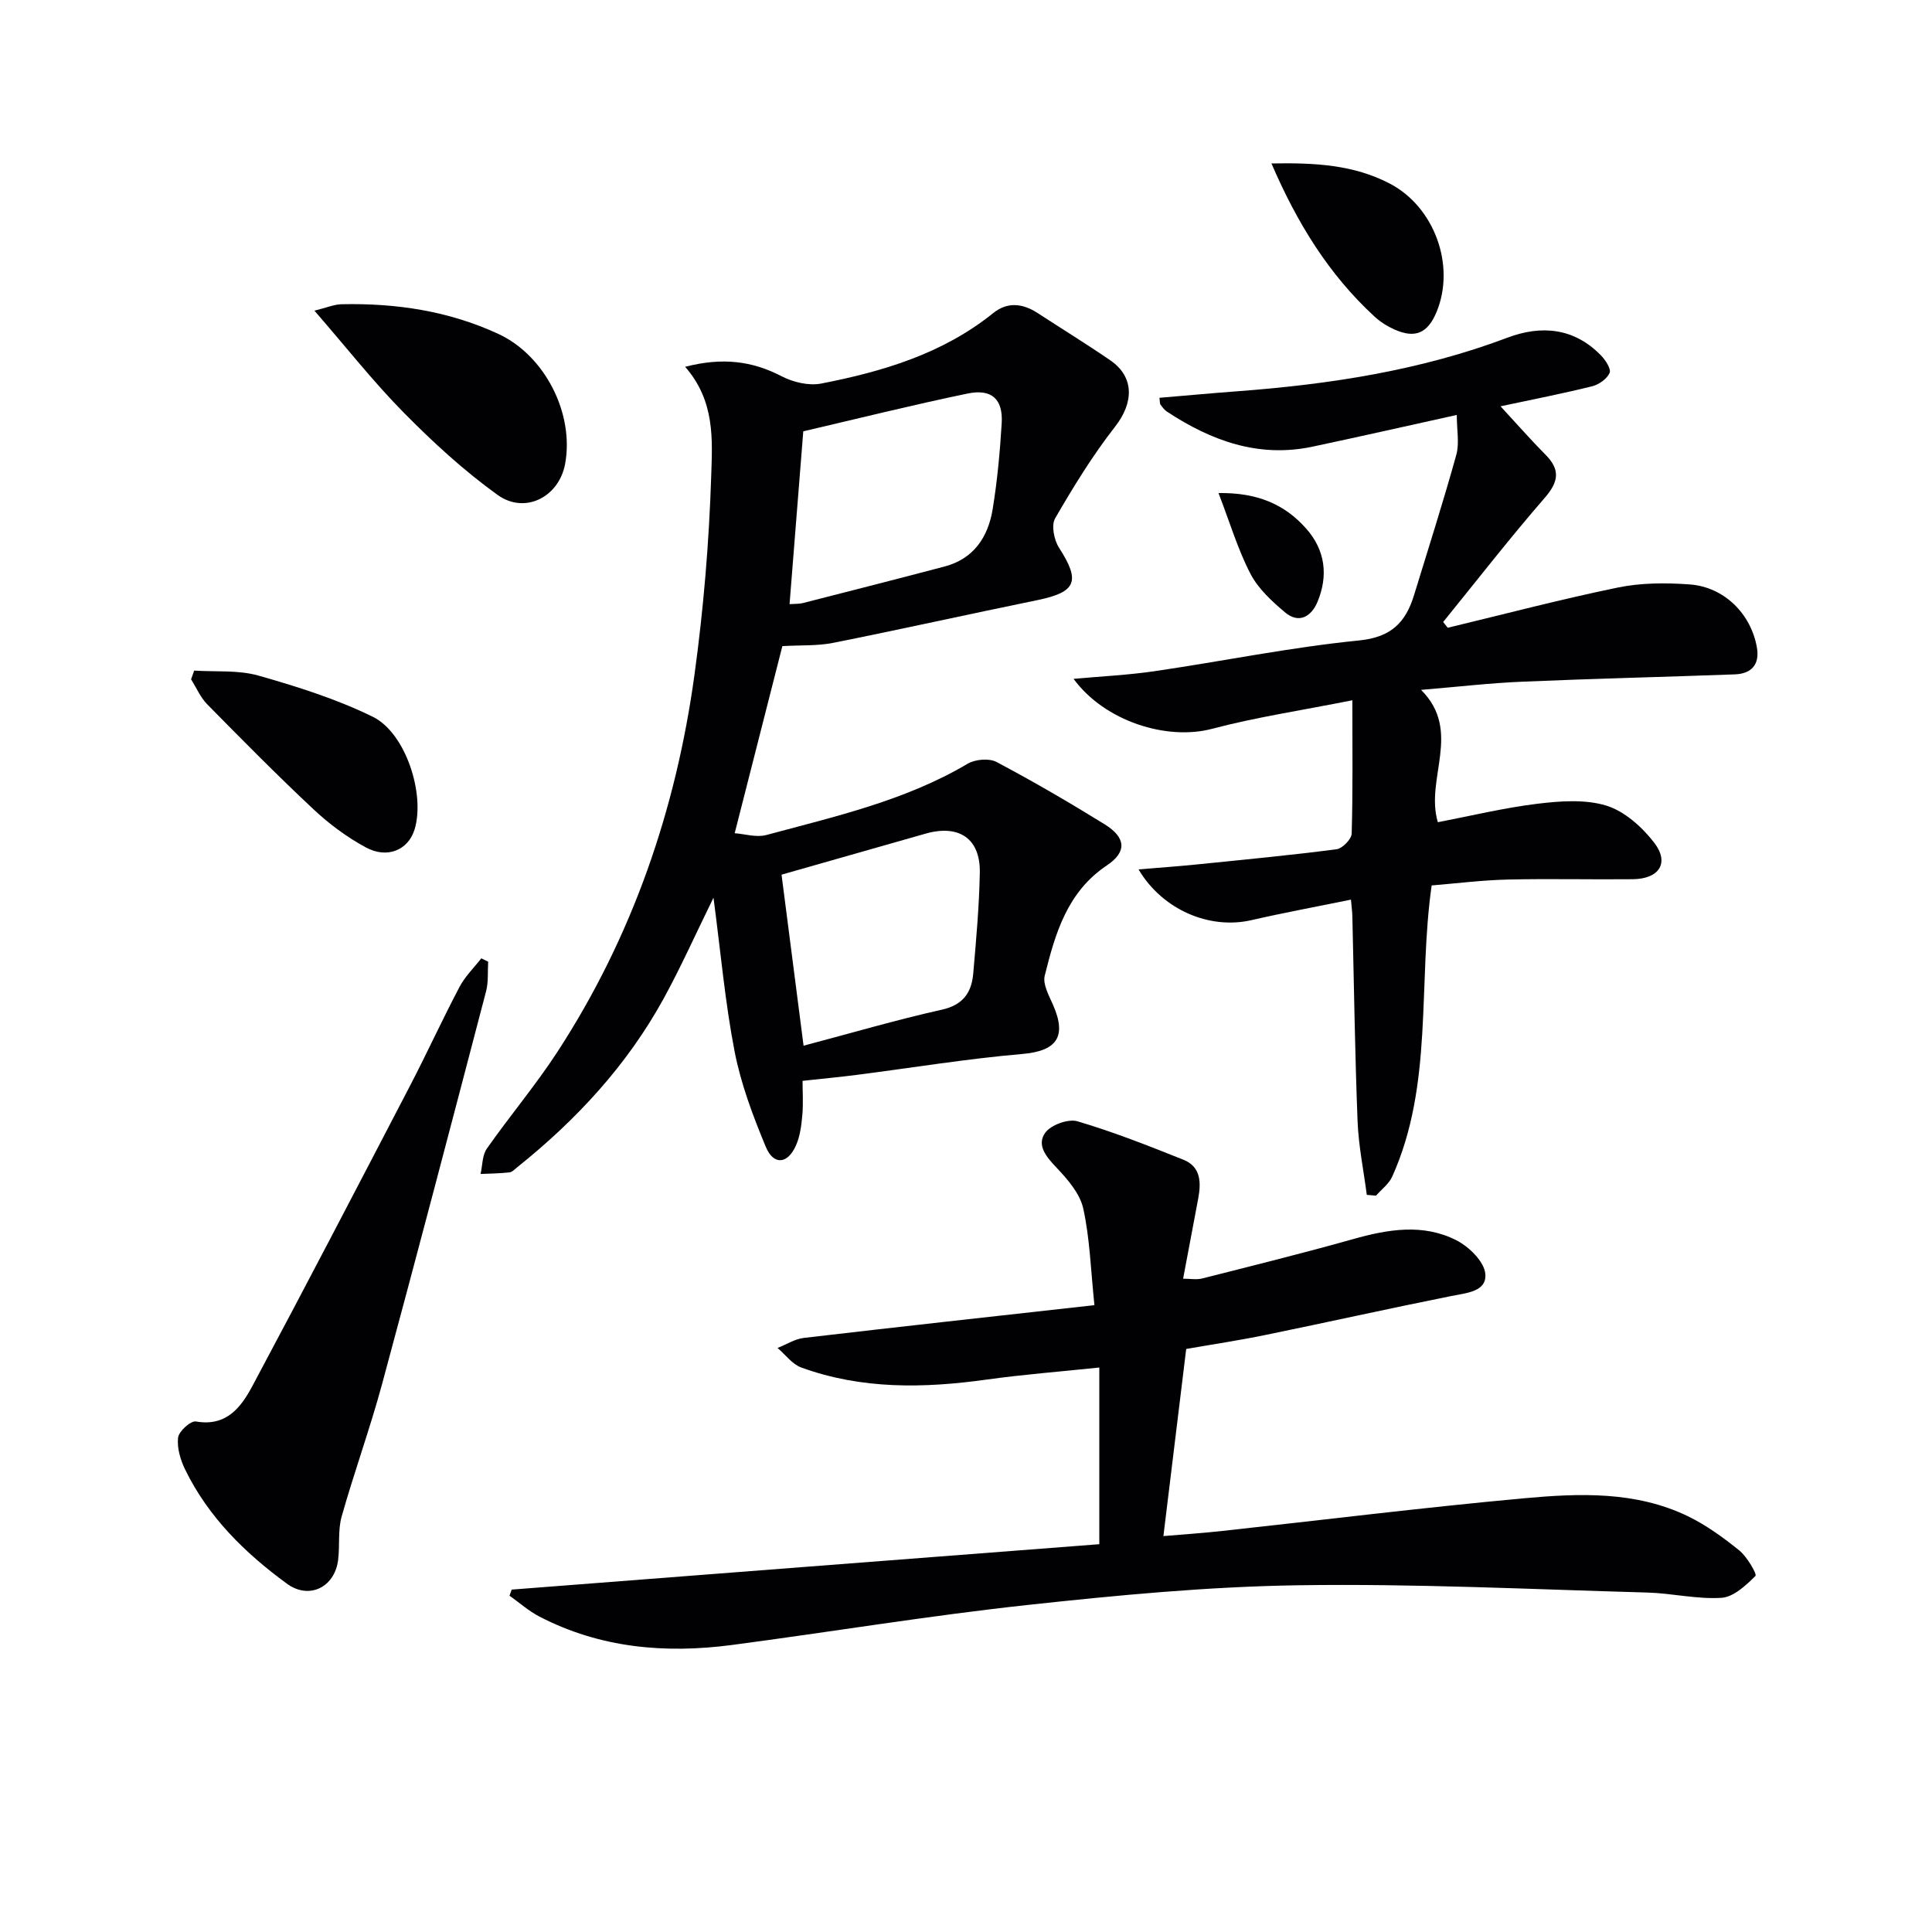 <svg enable-background="new 0 0 400 400" viewBox="0 0 400 400" xmlns="http://www.w3.org/2000/svg"><g fill="#010104"><path d="m161.98 133.77c-3.16 12.41-6.39 25.07-9.87 38.74 2.07.15 4.49.92 6.55.37 14.25-3.85 28.73-7.09 41.67-14.75 1.57-.93 4.45-1.19 5.99-.37 7.61 4.03 15.06 8.37 22.38 12.9 4.42 2.73 4.66 5.71.48 8.5-8.24 5.51-10.71 14.12-12.88 22.85-.44 1.75.86 4.08 1.7 5.99 2.96 6.71.74 9.61-6.39 10.22-11.39.98-22.7 2.84-34.05 4.3-3.58.46-7.18.8-11.4 1.26 0 2.25.17 4.71-.05 7.13-.19 2.12-.47 4.35-1.32 6.25-1.73 3.89-4.63 4.15-6.25.26-2.65-6.38-5.14-12.98-6.45-19.73-1.97-10.15-2.87-20.51-4.37-31.83-3.79 7.72-6.8 14.48-10.35 20.94-7.56 13.76-18.04 25.07-30.25 34.84-.52.42-1.06 1.03-1.65 1.09-1.98.22-3.98.24-5.97.33.4-1.77.33-3.87 1.29-5.24 4.76-6.8 10.16-13.18 14.68-20.14 15.46-23.79 24.49-50.05 28.32-78.03 1.87-13.64 3.02-27.42 3.46-41.18.24-7.42.82-15.42-5.4-22.53 7.7-1.98 13.82-1.23 19.98 1.96 2.38 1.24 5.63 2.01 8.19 1.51 12.78-2.49 25.17-6.18 35.6-14.58 2.96-2.39 6.13-2.03 9.22-.01 5.02 3.27 10.13 6.41 15.06 9.8 5.01 3.45 4.82 8.78.98 13.7-4.65 5.95-8.64 12.45-12.43 19-.83 1.44-.22 4.48.81 6.08 4.48 6.96 3.61 9.19-4.53 10.86-14.11 2.89-28.18 6.03-42.3 8.85-3.26.64-6.72.44-10.45.66zm1.49-8.69c1.15-.08 1.97-.02 2.74-.22 9.79-2.5 19.58-4.99 29.35-7.57 6.06-1.6 9.02-6.12 9.96-11.87.96-5.88 1.51-11.84 1.87-17.78.3-4.99-2.05-7.2-7.07-6.16-11.43 2.37-22.76 5.2-34.01 7.82-.96 12.03-1.87 23.58-2.84 35.78zm-1.66 56.01c1.49 11.59 2.98 23.13 4.56 35.41 10.07-2.66 19.27-5.37 28.61-7.45 4.45-.99 6.18-3.57 6.52-7.51.6-6.93 1.23-13.88 1.36-20.84.14-7.08-4.3-10.08-11.24-8.1-9.68 2.76-19.36 5.52-29.81 8.49z"/><path d="m227.6 319.71c0-12.69 0-24.47 0-36.58-7.95.84-15.68 1.43-23.35 2.5-12.99 1.81-25.84 2.05-38.35-2.5-1.88-.68-3.29-2.67-4.92-4.05 1.82-.71 3.58-1.86 5.45-2.08 19.74-2.31 39.5-4.48 60.16-6.78-.76-7.25-.94-13.75-2.31-19.99-.68-3.09-3.2-6.02-5.5-8.44-2.14-2.25-4.22-4.69-2.38-7.26 1.17-1.63 4.76-2.94 6.67-2.38 7.45 2.2 14.71 5.07 21.94 7.96 3.66 1.46 3.68 4.77 3.06 8.08-1 5.37-2.02 10.74-3.12 16.55 1.47 0 2.77.25 3.93-.04 10.44-2.65 20.91-5.24 31.28-8.16 7.21-2.03 14.45-3.26 21.34.23 2.62 1.33 5.8 4.43 6.02 6.97.33 3.69-3.88 3.95-7.06 4.59-12.84 2.57-25.63 5.43-38.46 8.06-5.49 1.13-11.04 1.96-16.41 2.9-1.58 12.94-3.1 25.42-4.72 38.74 4.07-.35 7.95-.6 11.81-1.02 20.96-2.28 41.89-4.89 62.88-6.81 11.41-1.04 23.05-1.5 33.82 3.68 3.84 1.85 7.4 4.44 10.73 7.13 1.61 1.3 3.69 4.92 3.34 5.27-1.97 1.96-4.54 4.37-7.03 4.53-5.07.33-10.23-.95-15.36-1.09-24.07-.67-48.15-1.87-72.21-1.51-18.74.28-37.51 2.06-56.17 4.09-20.45 2.22-40.77 5.59-61.17 8.28-13.78 1.81-27.23.64-39.8-5.87-2.23-1.15-4.16-2.88-6.22-4.34.15-.42.3-.84.45-1.26 40.4-3.14 80.8-6.25 121.66-9.4z"/><path d="m294.22 142.83c8.59 8.6.77 18.37 3.47 27.4 6.78-1.3 13.64-2.97 20.6-3.82 4.71-.57 9.87-.96 14.27.38 3.75 1.15 7.36 4.38 9.87 7.61 3.29 4.22 1.13 7.57-4.37 7.63-8.63.09-17.26-.13-25.88.07-5.27.12-10.53.79-15.77 1.22-2.9 20.39.43 41.16-8.16 60.27-.68 1.52-2.22 2.65-3.36 3.96-.64-.06-1.27-.11-1.91-.17-.66-5.08-1.71-10.15-1.91-15.25-.55-14.13-.74-28.27-1.08-42.41-.02-.97-.16-1.94-.29-3.46-7.07 1.45-13.88 2.7-20.62 4.25-8.63 1.98-18.37-2.1-23.36-10.51 4.3-.36 8.3-.64 12.3-1.05 9.58-.97 19.16-1.88 28.7-3.12 1.21-.16 3.1-2.09 3.13-3.25.26-8.77.14-17.55.14-27.6-10.72 2.14-20.01 3.52-29.03 5.91-9.36 2.48-22.21-1.52-28.69-10.34 5.82-.53 11.34-.79 16.79-1.59 14.12-2.07 28.15-4.95 42.32-6.36 6.72-.67 9.67-3.79 11.39-9.41 2.96-9.66 6.04-19.28 8.74-29.01.67-2.43.1-5.2.1-8.27-10.17 2.24-20.01 4.48-29.88 6.57-11.16 2.36-20.95-1.22-30.11-7.25-.54-.36-.96-.92-1.35-1.46-.17-.23-.11-.62-.22-1.41 5.38-.45 10.73-.95 16.1-1.35 19.11-1.43 37.9-4.29 55.96-11.1 7.03-2.65 13.8-2.03 19.35 3.67.94.96 2.15 2.82 1.79 3.63-.55 1.24-2.22 2.42-3.63 2.77-6.06 1.5-12.19 2.7-18.95 4.14 3.46 3.74 6.28 6.97 9.29 10 3.11 3.12 2.77 5.59-.13 8.94-7.26 8.36-14.06 17.12-21.04 25.72.32.4.63.79.95 1.19 11.74-2.82 23.42-5.9 35.23-8.33 4.81-.99 9.94-1 14.87-.64 7.11.52 12.67 6.06 13.9 13.01.63 3.53-1.08 5.48-4.55 5.61-14.61.54-29.23.88-43.83 1.51-6.78.27-13.53 1.07-21.14 1.7z"/><path d="m101.07 199.11c-.13 2.05.08 4.18-.43 6.12-7.1 27.11-14.2 54.22-21.52 81.27-2.5 9.24-5.79 18.28-8.39 27.5-.79 2.82-.36 5.96-.72 8.93-.69 5.71-6.01 8.32-10.6 4.96-8.68-6.34-16.27-13.79-21.06-23.6-.99-2.02-1.73-4.5-1.48-6.64.15-1.31 2.61-3.54 3.69-3.35 6.32 1.11 9.34-2.94 11.69-7.33 11.03-20.65 21.84-41.42 32.65-62.19 3.52-6.77 6.69-13.72 10.25-20.47 1.14-2.16 2.98-3.95 4.5-5.9.47.22.94.46 1.42.7z"/><path d="m65.1 64.32c2.53-.62 4.05-1.29 5.59-1.33 11.25-.25 22.18 1.37 32.48 6.14 9.63 4.45 15.76 16.48 13.83 26.93-1.26 6.81-8.29 10.5-13.99 6.4-6.95-5-13.36-10.89-19.39-17-6.29-6.37-11.84-13.45-18.52-21.14z"/><path d="m40.2 138.84c4.46.29 9.12-.16 13.33 1.04 8.06 2.29 16.17 4.85 23.65 8.52 6.86 3.37 10.88 16.1 8.65 23.34-1.31 4.23-5.61 6.13-10.1 3.7-3.9-2.11-7.59-4.85-10.83-7.89-7.52-7.04-14.76-14.38-21.99-21.72-1.41-1.43-2.25-3.44-3.35-5.18.21-.6.42-1.2.64-1.81z"/><path d="m263.24 33.84c8.97-.17 17.04.27 24.5 4.17 9.26 4.83 13.66 17 9.68 26.59-1.82 4.38-4.42 5.53-8.69 3.63-1.49-.66-2.95-1.58-4.15-2.69-9.44-8.68-16.01-19.32-21.34-31.7z"/><path d="m252.28 102.08c8.02-.11 13.66 2.31 18.11 7.31 4 4.49 4.66 9.8 2.36 15.27-1.26 2.99-3.83 4.55-6.7 2.12-2.72-2.29-5.55-4.89-7.15-7.97-2.6-5-4.23-10.52-6.62-16.73z"/></g></svg>